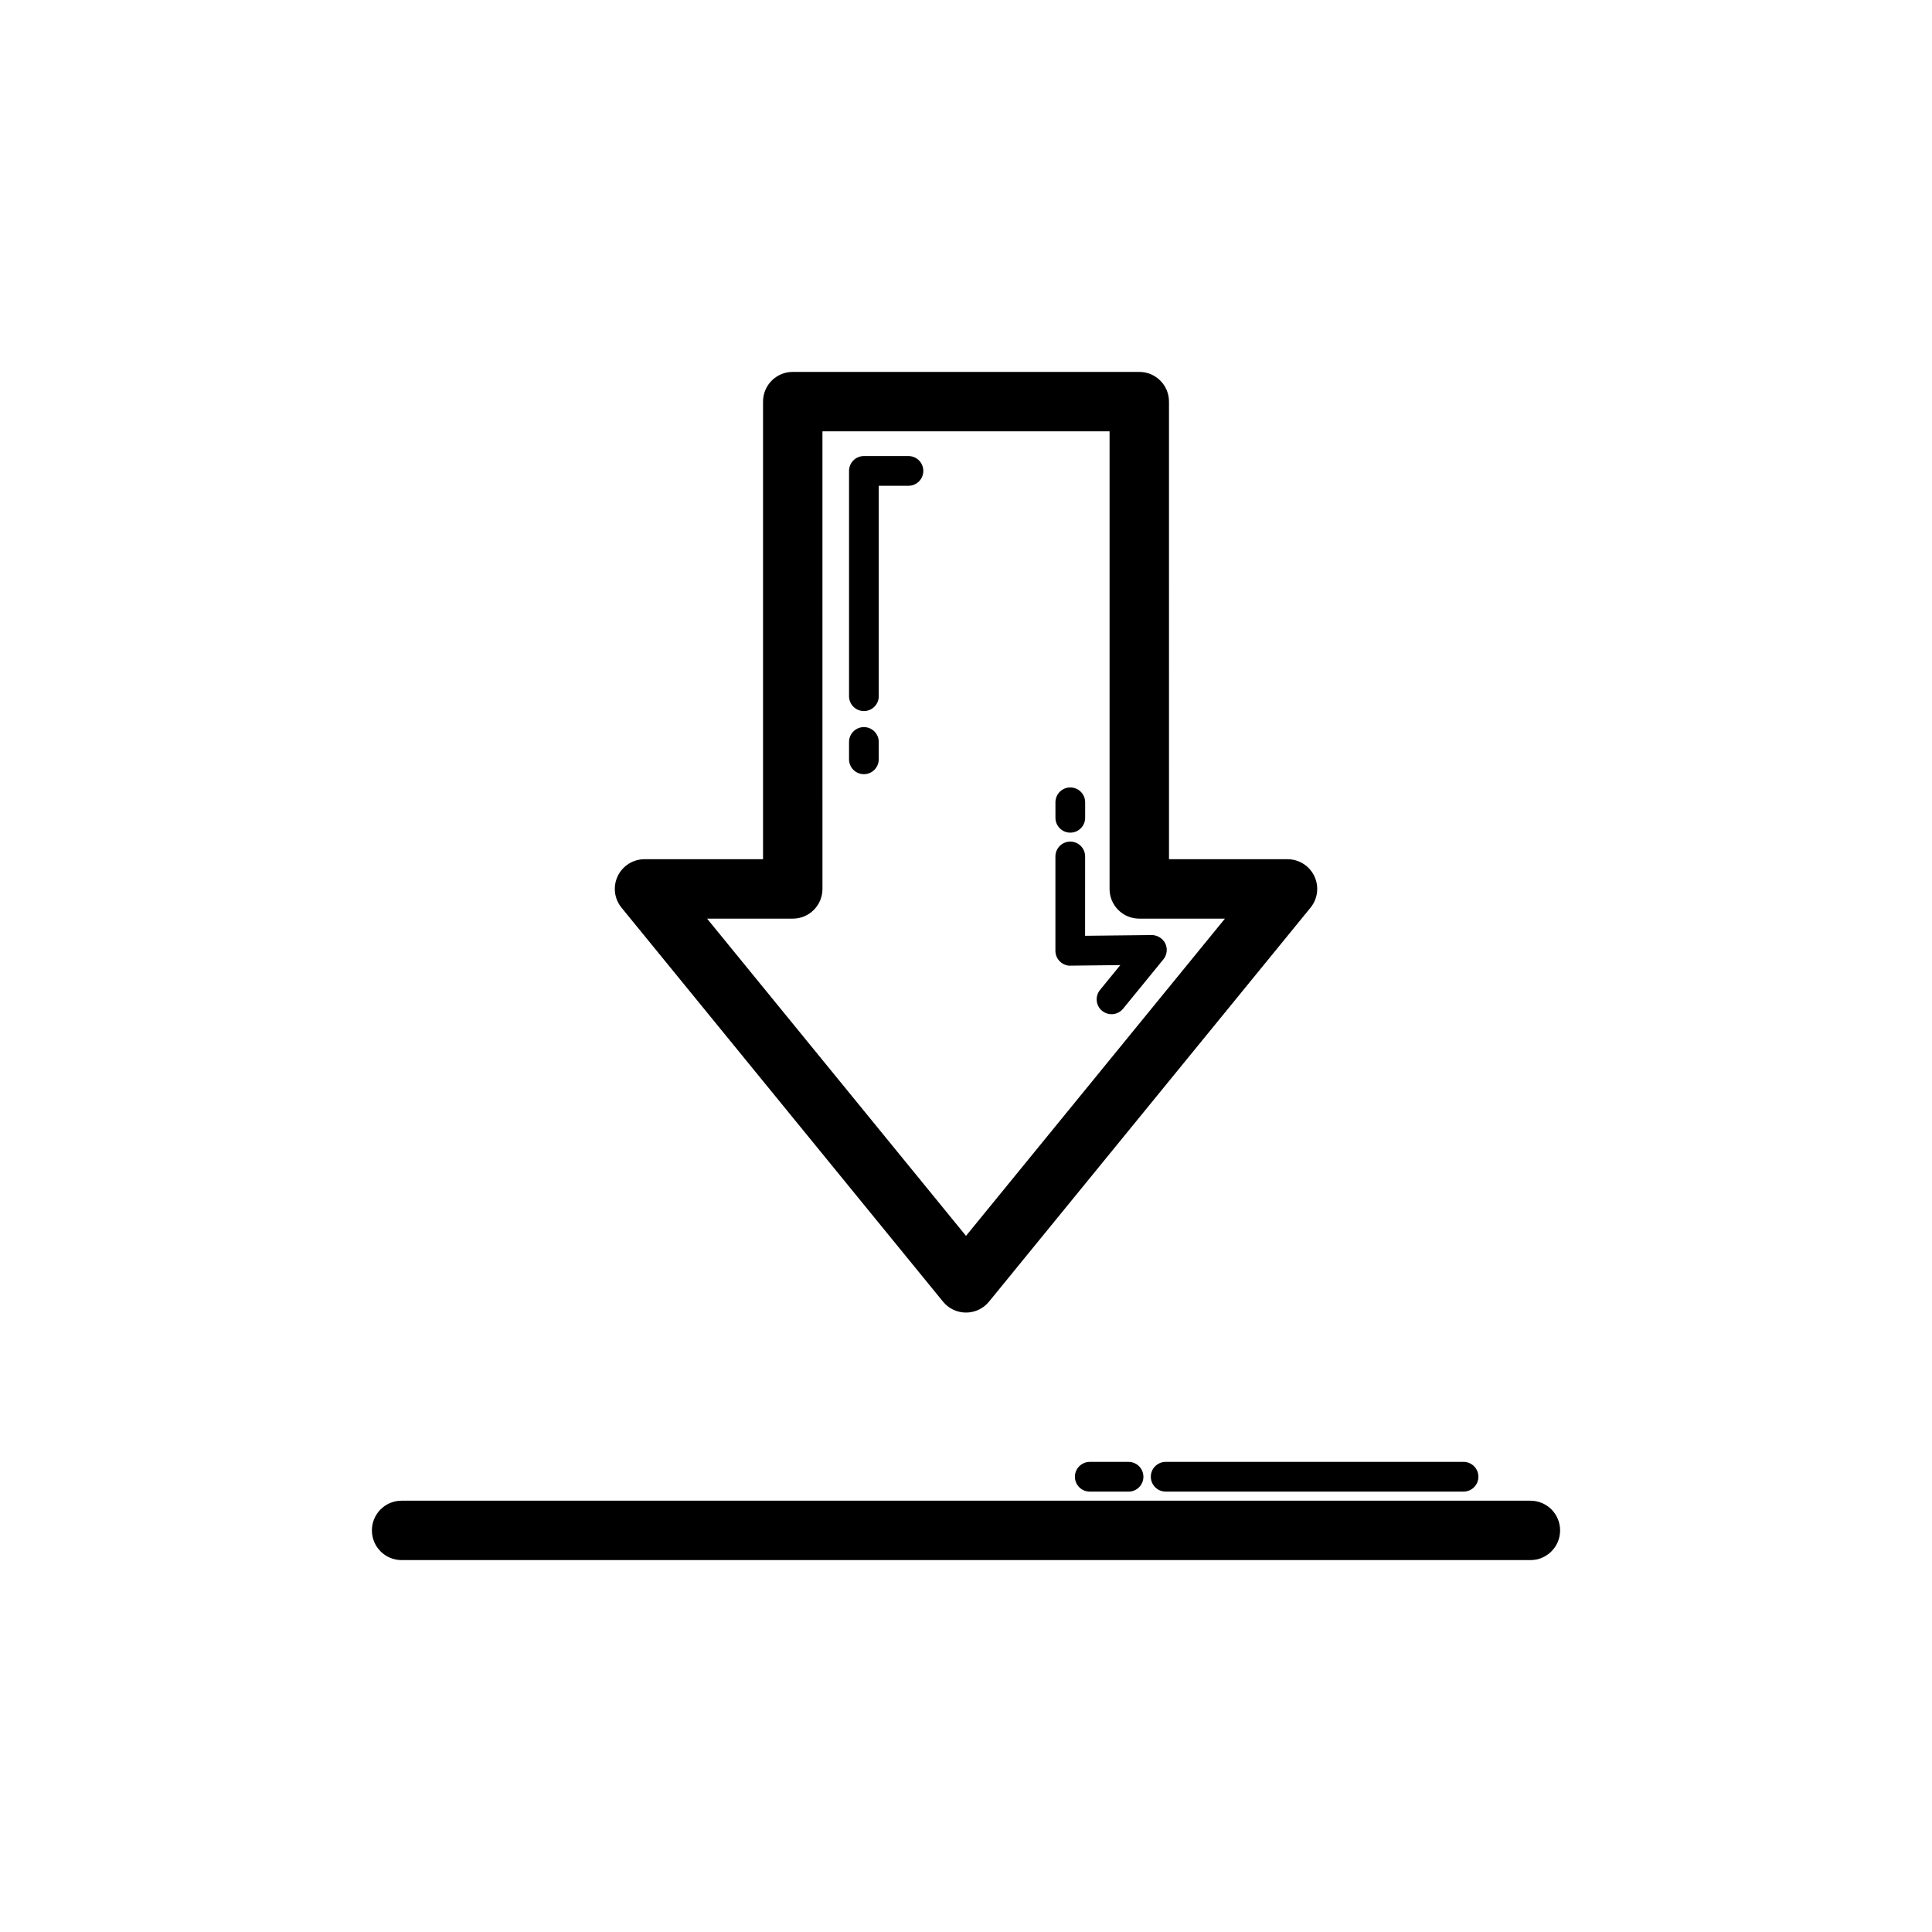 <?xml version="1.0" encoding="UTF-8"?>
<!-- Uploaded to: SVG Repo, www.svgrepo.com, Generator: SVG Repo Mixer Tools -->
<svg fill="#000000" width="800px" height="800px" version="1.1" viewBox="144 144 512 512" xmlns="http://www.w3.org/2000/svg">
 <g>
  <path d="m445.92 242.56h-91.836c-4.352 0-7.871 3.519-7.871 7.871v121.27h-31.41c-3.035 0-5.812 1.754-7.109 4.496-1.309 2.746-0.906 5.996 1.016 8.348l85.195 104.4c1.492 1.84 3.727 2.898 6.098 2.898 2.367 0 4.606-1.062 6.098-2.898l85.199-104.4c1.922-2.352 2.32-5.606 1.016-8.348-1.301-2.746-4.074-4.496-7.109-4.496h-31.41l-0.004-121.27c0-4.352-3.523-7.871-7.871-7.871zm22.699 144.89-68.617 84.07-68.617-84.07h22.703c4.352 0 7.871-3.519 7.871-7.871l-0.004-121.27h76.09v121.27c0 4.352 3.519 7.871 7.871 7.871z"/>
  <path d="m427.64 364.66c2.176 0 3.938-1.762 3.938-3.938v-4.106c0-2.176-1.762-3.938-3.938-3.938s-3.938 1.762-3.938 3.938v4.106c0 2.176 1.762 3.938 3.938 3.938z"/>
  <path d="m431.57 370.97c0-2.176-1.762-3.938-3.938-3.938-2.176 0-3.938 1.762-3.938 3.938v25.008c0 1.055 0.422 2.059 1.168 2.797 0.746 0.738 1.891 1.215 2.812 1.137l13.223-0.152-5.383 6.59c-1.367 1.684-1.121 4.168 0.562 5.543 0.73 0.594 1.613 0.883 2.492 0.883 1.137 0 2.269-0.492 3.051-1.445l10.699-13.105c0.961-1.184 1.16-2.82 0.492-4.199-0.66-1.375-2.191-2.238-3.59-2.231l-17.66 0.199z"/>
  <path d="m242.56 549.57c0 4.352 3.519 7.871 7.871 7.871h299.14c4.352 0 7.871-3.519 7.871-7.871 0-4.352-3.519-7.871-7.871-7.871h-299.14c-4.352 0-7.871 3.519-7.871 7.871z"/>
  <path d="m384.75 264.86h-11.809c-2.176 0-3.938 1.762-3.938 3.938v59.703c0 2.176 1.762 3.938 3.938 3.938s3.938-1.762 3.938-3.938v-55.766h7.871c2.176 0 3.938-1.762 3.938-3.938s-1.762-3.938-3.938-3.938z"/>
  <path d="m372.94 336.69c-2.176 0-3.938 1.762-3.938 3.938v4.598c0 2.176 1.762 3.938 3.938 3.938s3.938-1.762 3.938-3.938v-4.598c0-2.176-1.762-3.938-3.938-3.938z"/>
  <path d="m448.98 535.35c0 2.176 1.762 3.938 3.938 3.938h78.934c2.176 0 3.938-1.762 3.938-3.938 0-2.176-1.762-3.938-3.938-3.938l-78.938 0.004c-2.176 0-3.934 1.758-3.934 3.934z"/>
  <path d="m432.8 531.42c-2.176 0-3.938 1.762-3.938 3.938s1.762 3.938 3.938 3.938h10.277c2.176 0 3.938-1.762 3.938-3.938s-1.762-3.938-3.938-3.938z"/>
 </g>
</svg>
